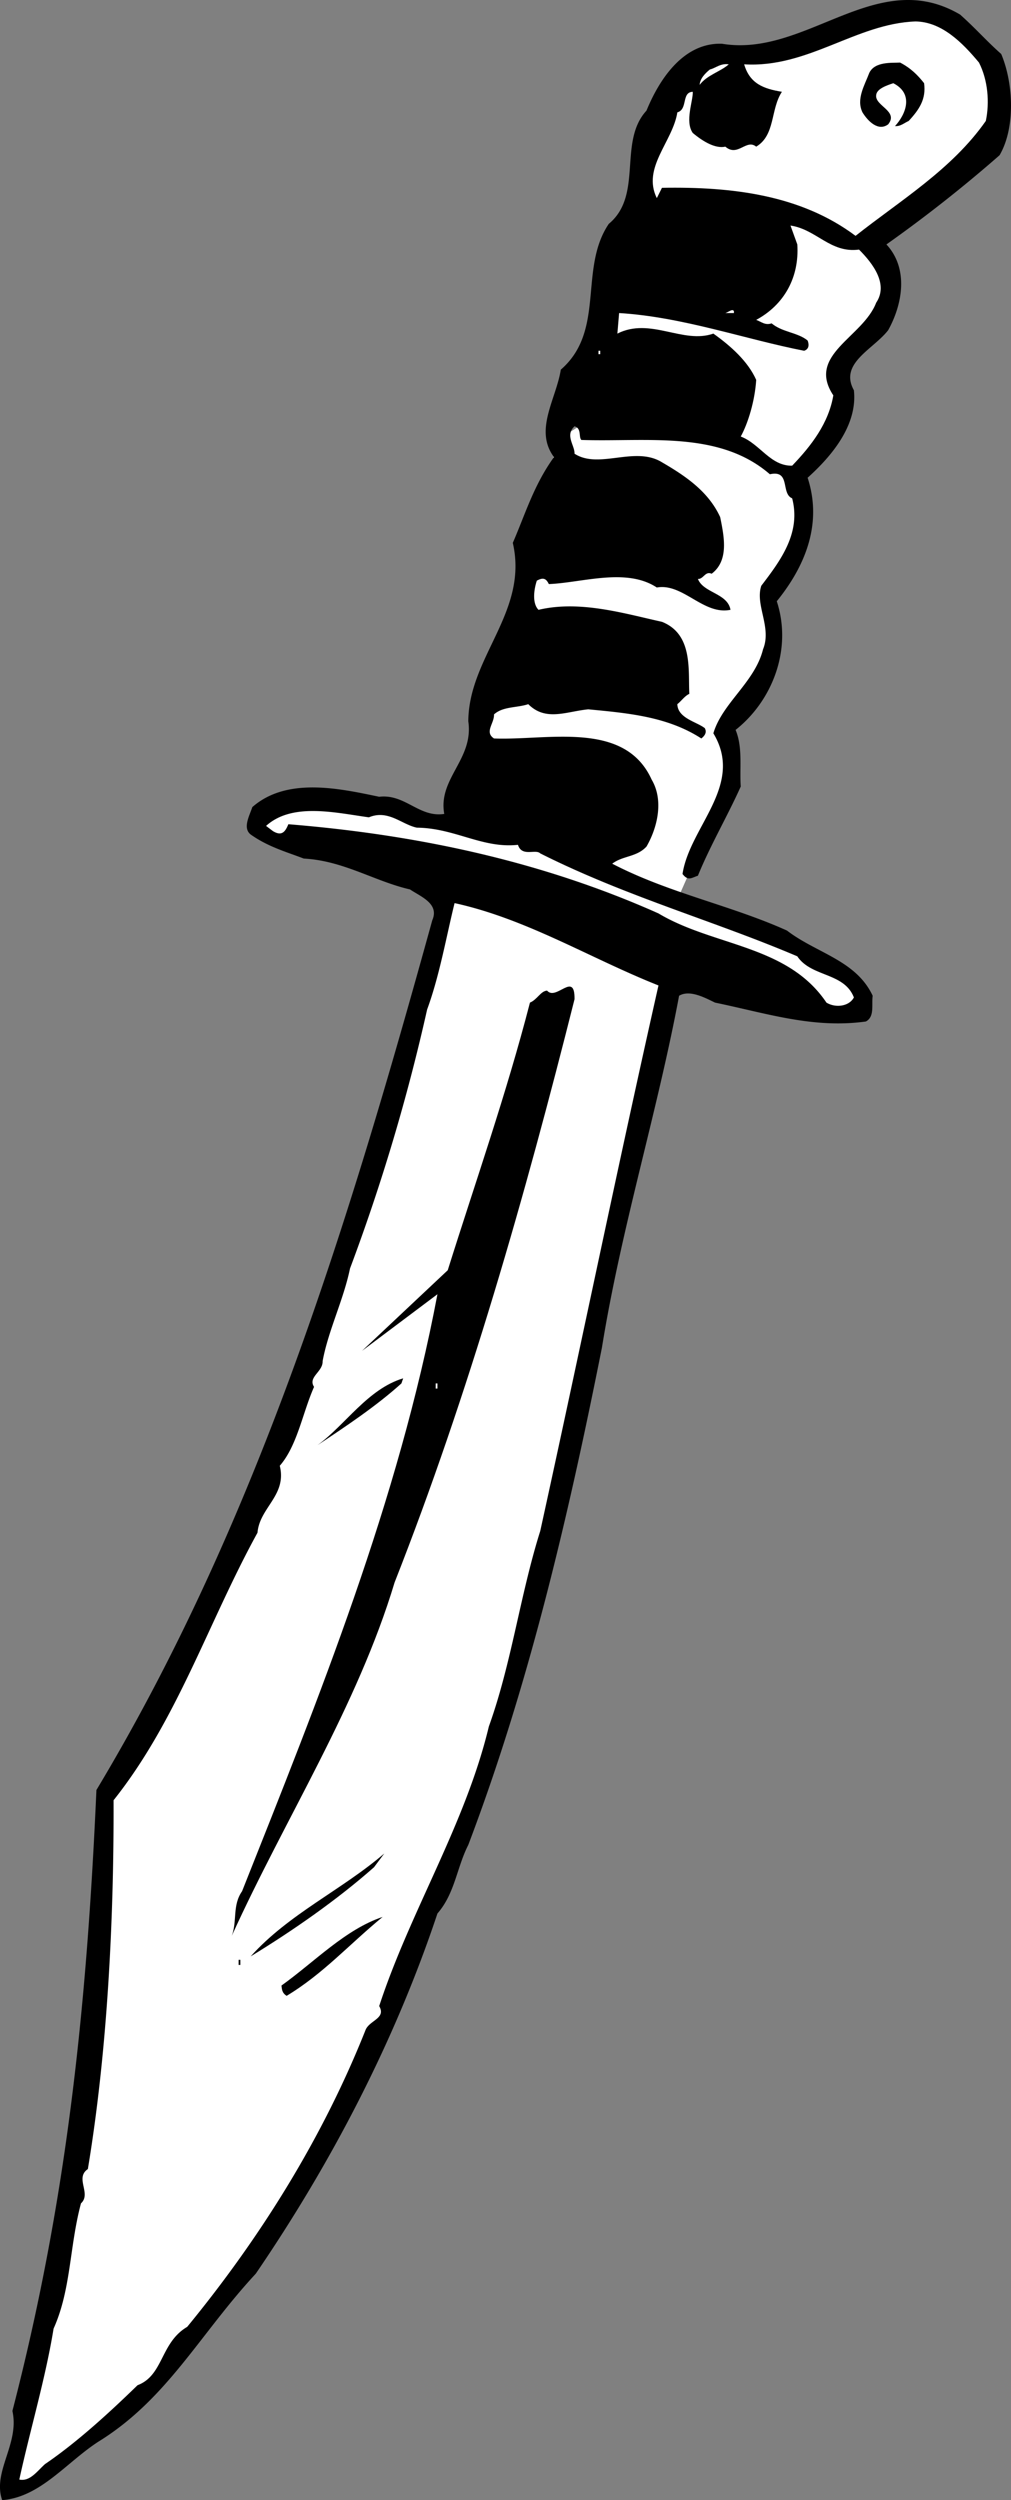<svg xmlns="http://www.w3.org/2000/svg" width="58.995" height="145.75"><rect width="100%" height="100%" fill="#808080" stroke="none"/><path fill="#fff" d="m32.526 25.648-1.7 7.5-4 14.3 12.7 5 3-6.8-.2-3.2 3-5.3-.3-2.7 1.8-4.3-.8-4.5-10-2.2-3.5 2.2"/><path d="M58.424 3.148c.727 1.727.828 4.328-.097 5.902a81.034 81.034 0 0 1-6.602 5.2c1.324 1.425.926 3.523.102 5-.875 1.125-2.875 1.925-2 3.5.222 2.023-1.278 3.824-2.7 5.101.922 2.824-.277 5.324-1.8 7.2.925 2.824-.278 5.824-2.403 7.5.426 1.023.227 2.222.301 3.3-.773 1.723-1.773 3.422-2.5 5.2-.375.124-.574.324-.898-.102.425-2.774 3.625-5.176 1.8-8.2.524-1.773 2.422-2.976 2.899-4.898.523-1.277-.477-2.578-.102-3.703 1.125-1.473 2.328-3.074 1.801-5.098-.676-.277-.074-1.675-1.3-1.402-2.973-2.574-7.173-1.875-11-2-.173-.172.027-.672-.4-.797-.573.524.024 1.125 0 1.598 1.427.926 3.524-.473 5.102.5 1.422.824 2.723 1.726 3.399 3.199.226 1.125.523 2.527-.5 3.3-.375-.175-.477.325-.801.302.324.824 1.727.824 1.902 1.8-1.578.325-2.777-1.574-4.3-1.3-1.778-1.176-4.375-.274-6.301-.2-.176-.375-.375-.375-.7-.199-.175.524-.277 1.324.098 1.7 2.426-.575 5.028.222 7.203.699 1.825.726 1.524 2.824 1.598 4.199-.273.125-.473.426-.7.601.024.825 1.126 1.024 1.602 1.399.125.226.024.426-.203.601-1.972-1.277-4.273-1.476-6.597-1.699-1.278.125-2.477.723-3.5-.3-.676.222-1.477.124-2 .597.023.527-.575 1.027 0 1.402 3.125.125 7.625-1.074 9.199 2.399.726 1.226.324 2.824-.3 3.902-.575.625-1.376.524-2 1 3.323 1.723 6.925 2.422 10.198 3.899 1.727 1.324 4.028 1.726 5 3.8-.074.524.125 1.223-.398 1.5-3.074.426-5.774-.476-8.8-1.101-.575-.274-1.474-.774-2.099-.399-1.277 6.825-3.375 13.524-4.5 20.5-1.976 9.926-4.277 19.723-7.8 29-.676 1.325-.778 2.825-1.801 4-2.477 7.426-6.176 14.524-10.602 21-3.273 3.524-5.172 7.325-9.199 9.801-1.875 1.223-3.375 3.223-5.598 3.399-.578-1.676 1.024-3.274.598-5.2 3.125-12.074 4.324-23.175 4.902-36.199C15.05 88.675 20.35 71.273 25.225 53.648c.426-.973-.676-1.375-1.3-1.797-2.075-.476-3.876-1.676-6.2-1.8-.973-.376-2.074-.676-3.098-1.403-.476-.375-.078-1.074.098-1.598 2.027-1.777 5.125-1.074 7.402-.601 1.524-.176 2.325 1.226 3.797 1-.375-2.074 1.727-3.176 1.403-5.399.023-3.777 3.523-6.375 2.597-10.402.727-1.672 1.227-3.375 2.403-5-1.176-1.574.125-3.375.398-5.098 2.625-2.277 1.027-5.875 2.8-8.5 2.024-1.675.524-4.777 2.2-6.601.727-1.774 2.125-3.973 4.402-3.899 4.922.825 9.024-4.574 13.899-1.699.926.824 1.523 1.524 2.398 2.297"/><path fill="#fff" d="M57.127 3.648c.524 1.027.625 2.328.399 3.402-1.977 2.825-4.977 4.625-7.602 6.7-3.172-2.375-7.172-2.875-11.297-2.801l-.3.601c-.875-1.777.925-3.277 1.199-5 .625-.175.226-1.175.898-1.199.028.524-.472 1.723 0 2.399.625.523 1.328.925 1.903.8.722.625 1.222-.476 1.8 0 1.125-.675.825-2.175 1.5-3.199-1.078-.176-1.875-.476-2.203-1.601 3.727.226 6.528-2.375 10-2.5 1.528.023 2.727 1.226 3.703 2.398"/><path d="M53.924 4.851c.125.922-.273 1.524-.898 2.2-.274.124-.477.324-.8.3.624-.676 1.124-1.875-.099-2.5-.375.125-.976.324-1 .7-.078.624 1.325.925.7 1.699-.575.425-1.176-.176-1.5-.7-.375-.777.125-1.574.398-2.3.324-.676 1.324-.575 1.8-.602.626.328 1.024.727 1.4 1.203"/><path fill="#fff" d="M42.526 3.75c-.477.425-1.274.625-1.7 1.199.024-.375.325-.676.598-.899.328-.074.625-.375 1.102-.3m7.601 10.8c.825.825 1.723 2.024 1 3.098-.777 2.027-4.078 3.027-2.5 5.402-.277 1.625-1.277 2.926-2.402 4.098-1.273.027-1.875-1.273-3-1.7.426-.773.824-2.073.902-3.3-.476-1.074-1.476-1.973-2.5-2.7-1.777.626-3.675-.972-5.601 0l.101-1.198c3.723.226 7.325 1.523 10.797 2.199.227-.074.328-.274.203-.598-.578-.476-1.476-.476-2.101-1-.375.125-.574-.078-.899-.203 1.625-.875 2.524-2.473 2.399-4.398l-.399-1.102c1.524.227 2.325 1.625 4 1.402"/><path fill="#fff" d="M42.827 18.148v.102h-.5c.222-.075.425-.274.5-.102m-7.903 2.5h.102v-.2h-.102v.2M24.327 48.25c2.222.023 3.824 1.226 5.898 1 .227.726 1.027.226 1.3.5 5.024 2.523 10.126 3.925 15 6 .825 1.226 2.727.925 3.302 2.398-.278.527-1.075.625-1.602.3-2.273-3.374-6.574-3.273-9.8-5.198-6.673-2.977-13.876-4.575-21.598-5.2-.176.426-.375.723-.903.399l-.398-.301c1.523-1.375 4.023-.773 6-.5 1.125-.473 1.926.426 2.8.602m14.098 9.199c-2.375 10.527-4.574 21.226-6.898 31.8-1.176 3.727-1.676 7.727-3 11.399-1.375 5.727-4.574 10.727-6.399 16.3.422.727-.578.825-.8 1.403-2.477 6.223-6.075 12.024-10.403 17.297-1.574.926-1.375 2.828-2.898 3.402-1.875 1.825-3.676 3.426-5.399 4.598-.476.426-.875 1.027-1.5.902.625-2.875 1.524-5.875 2-8.8 1.024-2.274.922-4.774 1.598-7.301.625-.574-.375-1.473.402-2 1.125-6.774 1.524-14.375 1.5-21.5 3.723-4.676 5.524-10.375 8.399-15.598.125-1.476 1.726-2.176 1.3-3.902 1.024-1.176 1.325-3.074 2-4.598-.374-.578.524-.875.5-1.5.325-1.777 1.223-3.578 1.598-5.402a113.739 113.739 0 0 0 4.5-15.098c.727-1.976 1.125-4.277 1.602-6.203 4.226.926 7.926 3.227 11.898 4.8"/><path d="M33.526 58.25c-2.875 11.425-6.176 23.023-10.5 34-2.176 7.226-6.375 13.726-9.5 20.601.324-.875.023-1.777.601-2.601 4.524-11.375 9.125-22.774 11.399-34.801l-4.399 3.3 5-4.699c1.625-5.175 3.422-10.277 4.797-15.601.426-.176.625-.676 1-.7.528.626 1.625-1.175 1.602.5"/><path d="M23.424 80.648c-1.472 1.328-3.273 2.527-4.898 3.602 1.625-1.176 2.926-3.274 5-3.899l-.102.297"/><path fill="#fff" d="M25.424 80.949h.102v-.301h-.102v.3"/><path d="M21.827 108.851c-2.176 1.922-4.778 3.723-7.2 5.2 2.223-2.477 5.325-3.876 7.797-6l-.597.8m.5 2.899c-1.977 1.625-3.477 3.324-5.602 4.601-.273-.176-.273-.375-.3-.601 1.925-1.375 3.726-3.274 5.902-4m-8.403 2.8h.102v-.3h-.102v.3"/></svg>
